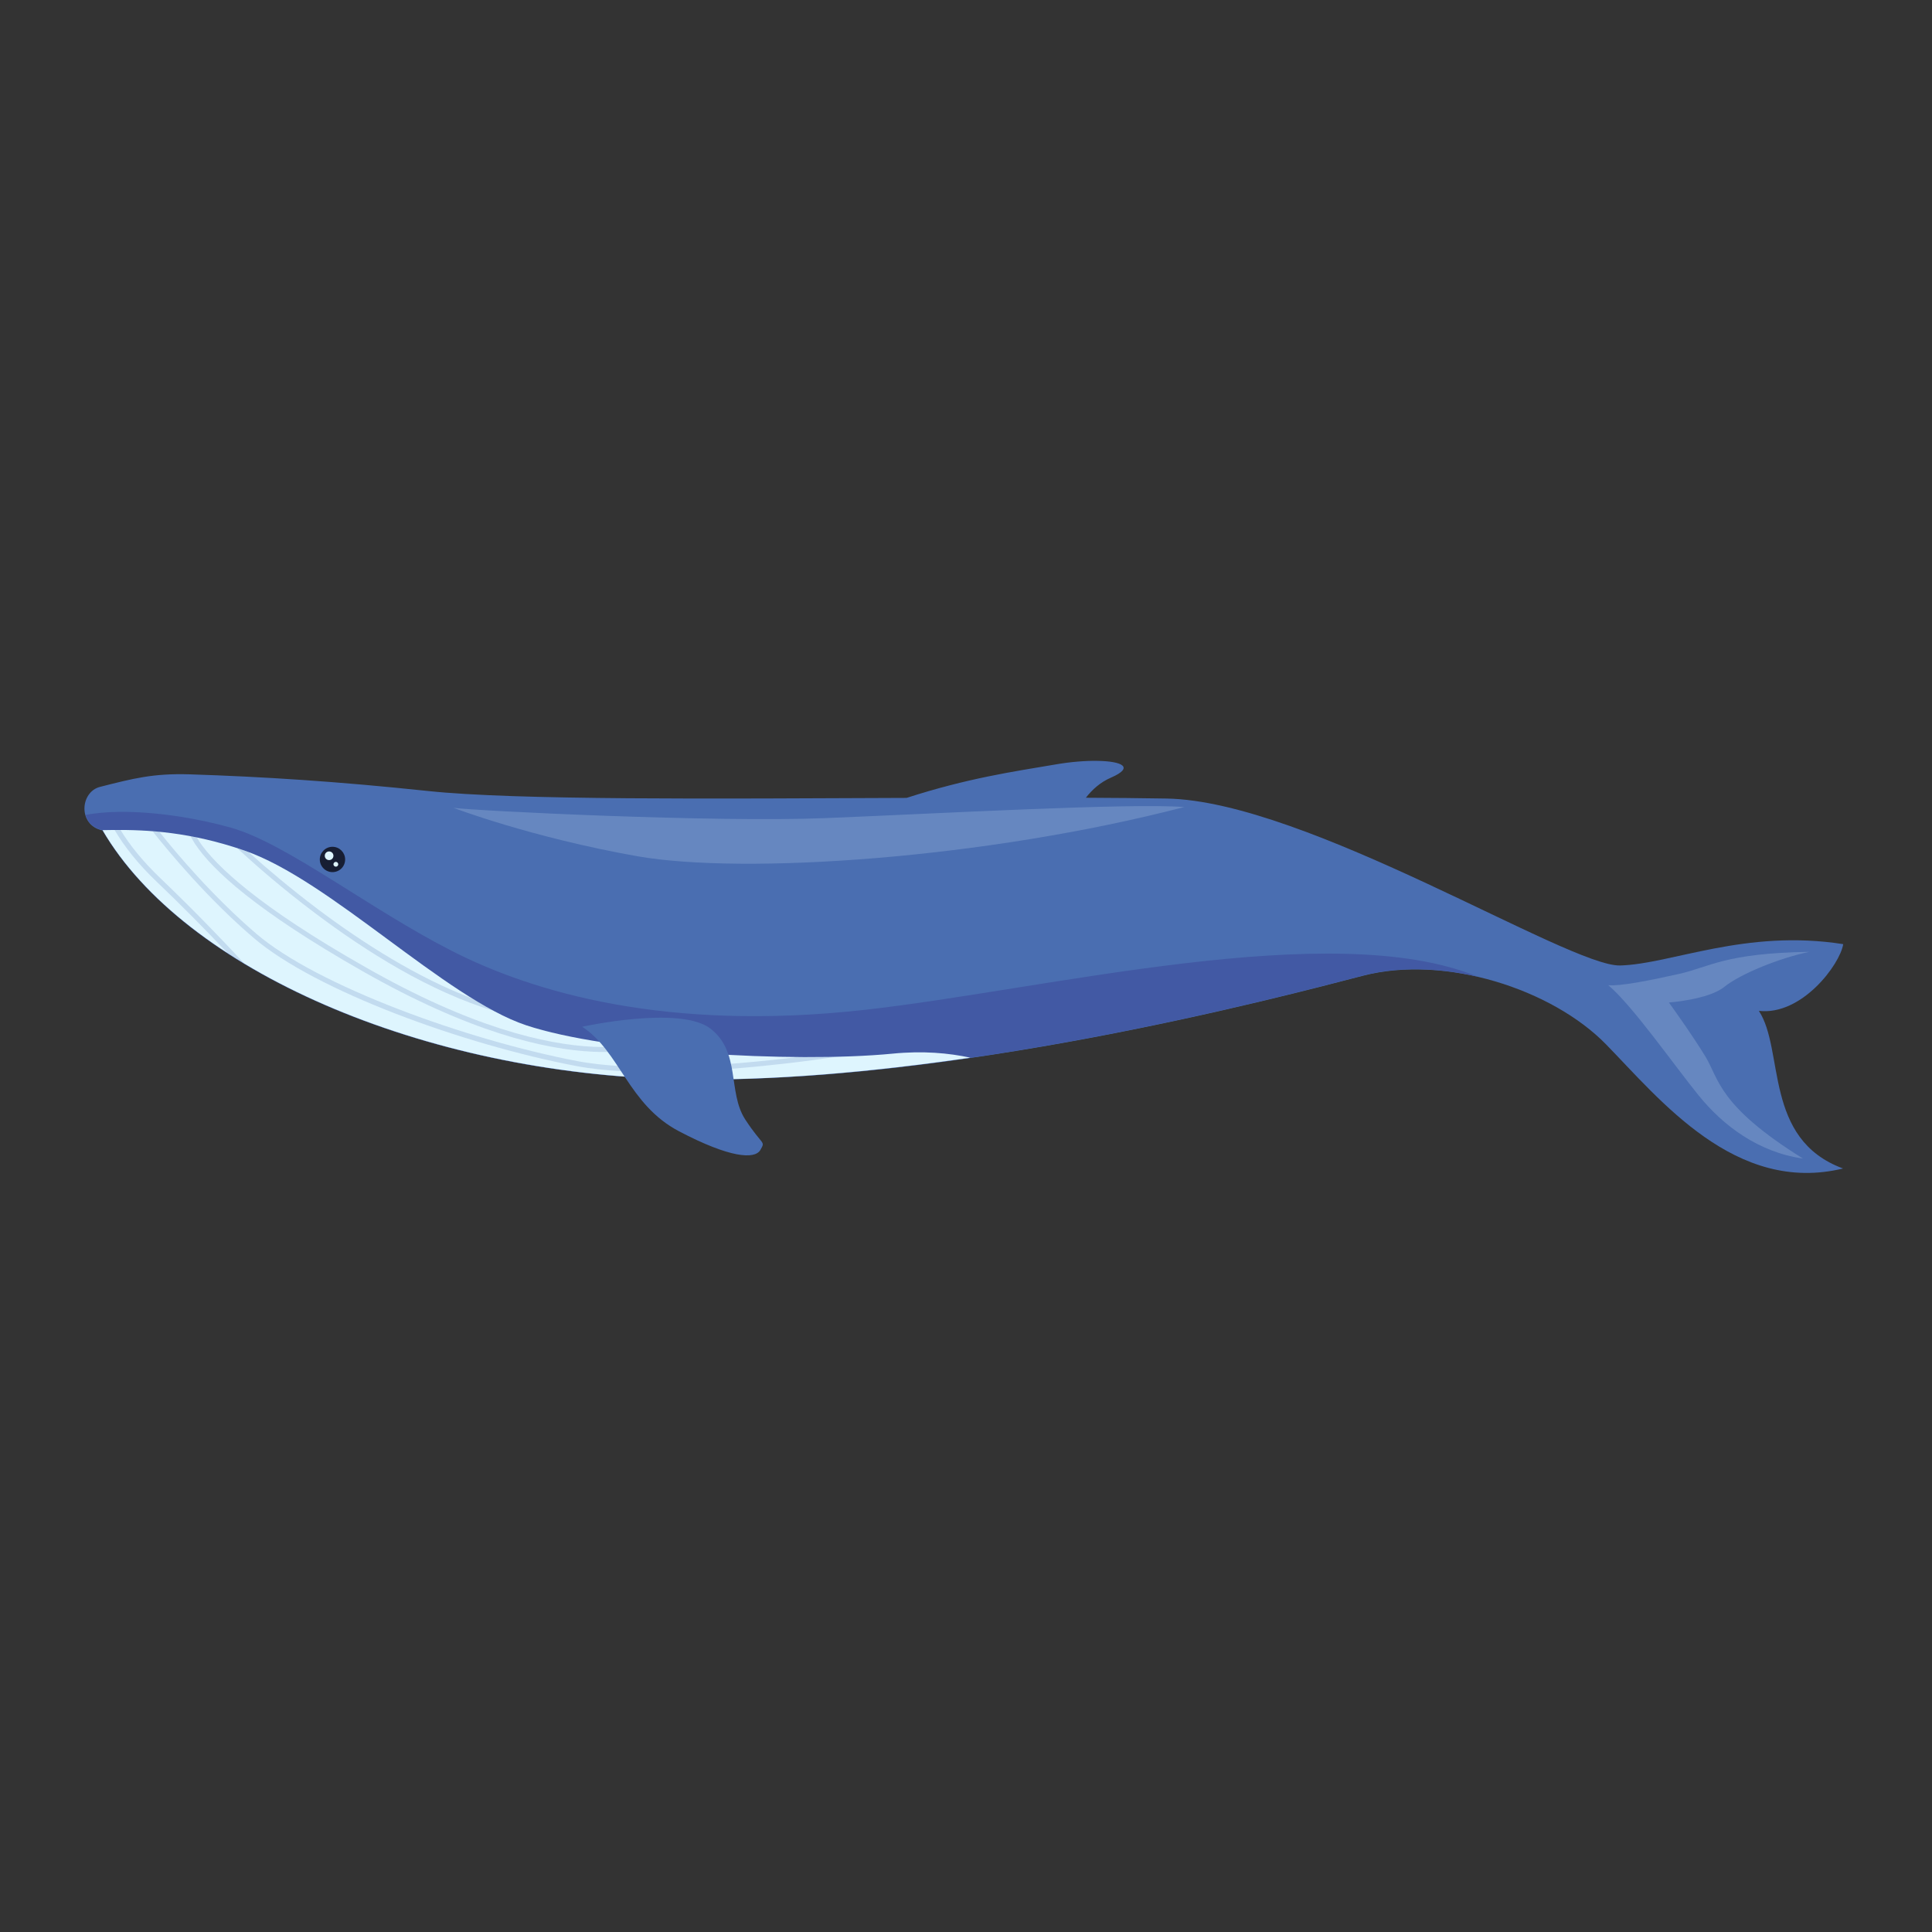 <svg xmlns="http://www.w3.org/2000/svg" xmlns:xlink="http://www.w3.org/1999/xlink" id="OBJECTS" x="0px" y="0px" width="500px" height="500px" viewBox="0 0 500 500" xml:space="preserve"><rect x="0" y="0" width="500" height="500" fill="#333333" stroke="none"/><g id="g1214" transform="matrix(0.415,0,0,0.415,897.624,15.016)">	<path fill="#4A6EB1" d="M-1470,448.7c14.4-6.3,7.2-10.2-8.9-10.4c-7.3-0.1-16.5,0.6-26.2,2.3c-25.9,4.4-54.5,8.5-92.5,20.8  c-120.8,0.5-243.5,1.5-298.4-4.3c-56.8-6-102.4-8.9-148.6-10.4c-22.9-0.7-35.4,2.6-55.9,7.8c-12.5,3.1-14.1,23.9,1.5,27.2  c50.7,86.9,199.6,151.8,359,155.2c168.9,3.6,375.8-51.3,427-64.6c51.3-13.3,118,8.4,151.6,42.8c33.6,34.4,80.7,93.7,147.8,77.4  c-49.8-18.3-36.4-73.8-52.5-98.3c26.7,3.1,50.6-28.9,52.6-41.6c-61-9.6-107.1,12.4-139.1,13.3c-32,0.9-195.4-102.6-282.8-104.1  c-15.9-0.3-33.1-0.4-50.4-0.5C-1481.9,456.3-1476.8,451.6-1470,448.7z"></path>	<path fill="#4259A4" d="M-1740.1,636.8c168.9,3.6,375.8-51.3,427-64.6c22.2-5.8,47.3-4.9,71.4,0.6c-90.8-37.1-268.9,8.2-382.3,20.8  c-123.6,13.7-206.6-11-257.2-36.8c-50.6-25.7-103-67-137.6-76.8c-21.6-6.1-47.6-10.1-69.7-9.9c-7.7,0.1-14.7,0.7-21.1,1.9  c1.3,4.4,4.7,8.3,10.7,9.5C-2048.4,568.5-1899.5,633.5-1740.1,636.8z"></path>	<path fill="#DEF5FE" d="M-1557.8,623.4c-13.4-2.9-29.6-4.4-48.7-2.5c-62.4,6-177.8-0.9-228.3-17.7c-50.6-16.9-122.5-90.7-175.8-109  c-33.3-11.5-60.1-13-81.9-12.8c-2.3,0-4.3,0.1-6.5,0.1c50.7,86.9,199.5,151.9,359,155.3C-1681.2,638.1-1617.8,632.1-1557.8,623.4z"></path>	<path opacity="0.19" fill="#4A6EB1" d="M-1868.1,586.6c-34.7-13.1-68.8-34.9-96.5-55.7c-17.4-13.1-32.2-25.7-43.1-35.5  c-1-0.4-2-0.9-3-1.2c-1.5-0.5-2.9-0.9-4.3-1.4c11.2,10.3,27.8,24.9,48.6,40.5c31.6,23.8,71.6,49,111.7,61  C-1859.1,592.1-1863.6,589.4-1868.1,586.6z"></path>	<path opacity="0.19" fill="#4A6EB1" d="M-2038.8,488.4c-0.5-0.8-0.9-1.5-1.3-2.3c-1.3-0.3-2.7-0.6-4-0.8c0.8,1.5,1.7,3.1,2.8,4.8  c10.8,16.3,38.1,41.6,104.5,79.4c66.4,37.8,113.3,48.8,143.7,50.2c14.1,0.7,24.6-0.8,31.8-2.5c-3.6-0.4-7.2-0.8-10.7-1.3  c-5.8,0.7-12.7,1.1-21,0.7c-29.8-1.4-76.3-12.1-142.3-49.8C-2001.5,529.2-2028.4,503.9-2038.8,488.4z"></path>	<path opacity="0.19" fill="#4A6EB1" d="M-2091.5,481.4c5.9,10,14.3,20.9,26.5,32.5c16.6,15.8,31.4,31,44.2,44.5  c3.3,2.2,6.7,4.3,10.2,6.3c-14.4-15.5-32.1-33.9-52.2-53.1c-11.3-10.8-19.3-20.9-25-30.2C-2089,481.5-2090.3,481.4-2091.5,481.4z"></path>	<path opacity="0.19" fill="#4A6EB1" d="M-2067.8,482.2c10.7,13.5,34.6,42.2,62.9,66.4c38.7,33.2,131.4,66.7,201.3,80  c35.2,6.7,87,3.4,130-1.5c12.2-1.4,23.3-2.9,33.5-4.4c-8,0.2-16.3,0.3-24.9,0.2c-3.1,0.4-5.7,0.8-9,1.1  c-42.9,4.9-94.6,8.1-129.1,1.5c-69.5-13.3-162.3-47.1-199.9-79.3c-27.4-23.5-49.9-50.2-60.6-63.7  C-2065,482.5-2066.4,482.3-2067.8,482.2z"></path>	<g id="g1212" transform="translate(-293.015,257.583)">		<path fill="#171E33" d="M-1654.7,242.2c0-4.3-3.5-7.9-7.9-7.9c-4.3,0-7.9,3.5-7.9,7.9c0,4.3,3.5,7.9,7.9,7.9   C-1658.2,250.1-1654.7,246.6-1654.7,242.2z"></path>		<path fill="#DEF5FE" d="M-1662,239.9c0-1.5-1.2-2.7-2.7-2.7s-2.7,1.2-2.7,2.7c0,1.5,1.2,2.7,2.7,2.7S-1662,241.4-1662,239.9z"></path>		<path fill="#DEF5FE" d="M-1659,245.2c0-0.8-0.7-1.5-1.5-1.5c-0.8,0-1.5,0.7-1.5,1.5c0,0.8,0.7,1.5,1.5,1.5   C-1659.6,246.7-1659,246-1659,245.2z"></path>	</g>	<path fill="#4A6EB1" d="M-1739.5,669.3c31.8,16.7,47.2,17.6,50.7,11.7c3.4-6,1.5-2.3-9.5-19.2c-10.9-16.9-2.7-42.1-21.7-56.6  c-19-14.5-79.9-1.1-79.9-1.1C-1776.3,619.5-1771.3,652.6-1739.5,669.3z"></path>	<path opacity="0.19" fill="#DEF5FE" d="M-1424.4,467.1c-34.5-2.6-154.1,4.1-223.8,6.9c-69.7,2.8-217.6-4.5-231.9-6.4  c0,0,48.1,18.4,114.7,30.2C-1698.8,509.4-1548.9,499.4-1424.4,467.1z"></path>	<polygon fill="#5783D2" points="-1160,578.2 -1160,578.2 -1160,578.2  "></polygon>	<path opacity="0.19" fill="#DEF5FE" d="M-1034.6,557.4c-52.7,0.8-62.3,9.5-81,13.7c-18.7,4.2-37,7.8-44.4,7.1  c15.2,12.8,41.1,50,56.4,68.8c15.2,18.8,37.3,35.4,65,39.3c-52.7-32.8-52.3-49.4-60.7-63.4c-8.5-14-22.9-33.9-22.9-33.9  s24.8-1.8,34.6-9.8C-1077.7,571.2-1053.2,561.2-1034.6,557.4z"></path></g></svg>